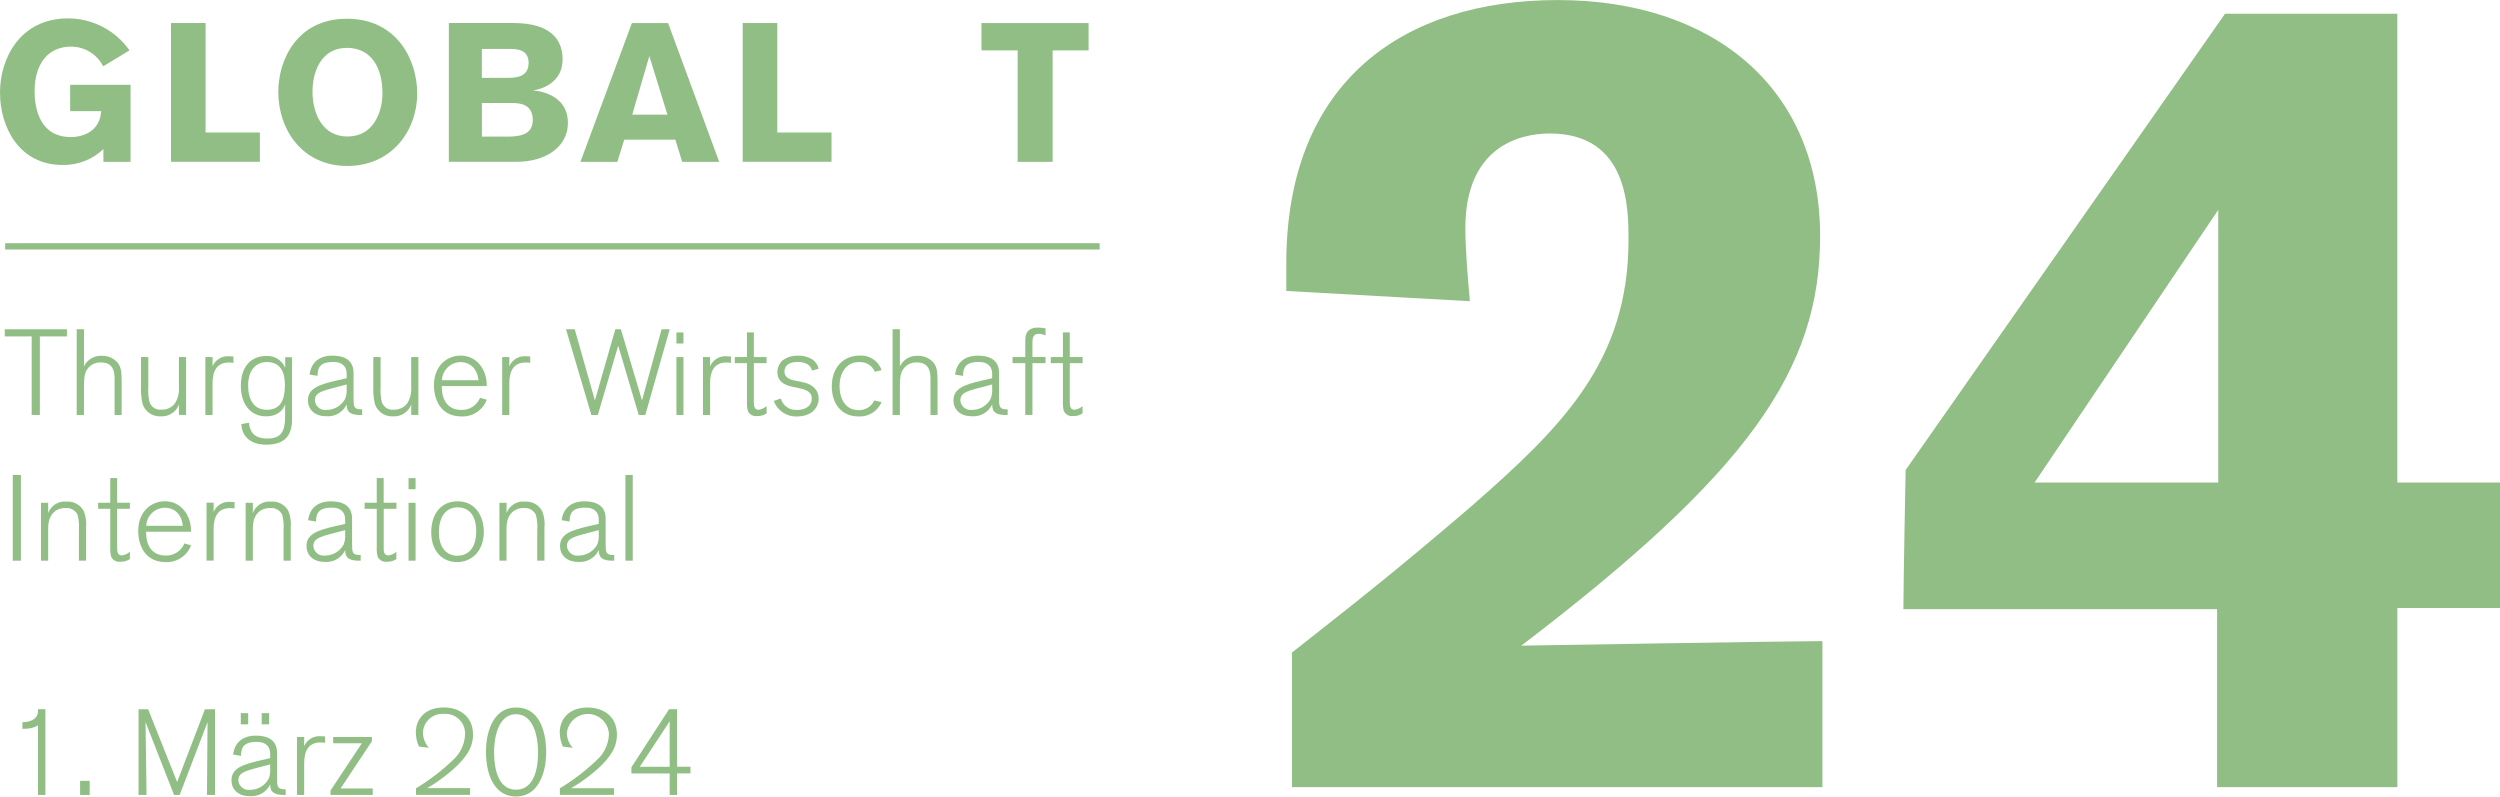 <?xml version="1.0" encoding="UTF-8"?><svg id="a" xmlns="http://www.w3.org/2000/svg" width="456" height="145.29" xmlns:xlink="http://www.w3.org/1999/xlink" viewBox="0 0 456 145.29"><defs><clipPath id="e"><rect width="456" height="145.29" style="fill:none;"/></clipPath><clipPath id="p"><rect width="456" height="145.29" style="fill:none;"/></clipPath></defs><g id="b"><g id="c"><g id="d"><g style="clip-path:url(#e);"><g id="f"><path id="g" d="m18.82,12.09c-1.13-2.22-3.42-3.61-5.91-3.58-4.05,0-6.6,3.01-6.6,8.17,0,3.01.9,8.32,6.63,8.32,2.3,0,5.3-1.11,5.52-4.73h-5.66v-4.8h11.01v14.05h-4.95v-2.33c-2,1.92-4.69,2.96-7.46,2.9-7.85,0-11.4-6.81-11.4-13.23C0,10.84,3.51,3.35,12.47,3.35c4.44.03,8.6,2.2,11.15,5.84l-4.81,2.91Z" style="fill:#90be84;"/><path id="h" d="m31.19,29.52V4.2h6.31v19.97h9.9v5.34h-16.21Z" style="fill:#90be84;"/><path id="i" d="m63.27,3.42c9.21,0,12.83,7.6,12.83,13.62,0,6.77-4.62,13.23-12.76,13.23s-12.58-6.56-12.58-13.51c0-5.77,3.37-13.34,12.51-13.34m.11,21.48c4.7,0,6.38-4.37,6.38-7.92,0-4.59-2.01-8.25-6.49-8.25-4.8,0-6.27,4.55-6.27,7.96,0,4.05,1.83,8.21,6.38,8.21" style="fill:#90be84;"/><path id="j" d="m81.87,4.2h11.79c6.67,0,8.96,2.94,8.96,6.63,0,4.26-3.87,5.48-5.41,5.66,2.44.22,6.38,1.47,6.38,5.92s-4.16,7.1-9.32,7.1h-12.4V4.2Zm10.79,10c1.36,0,3.76-.11,3.76-2.72,0-2.44-2.12-2.55-3.33-2.55h-5.2v5.27h4.77Zm-.36,10.72c2.04,0,4.88-.11,4.88-3.01,0-3.05-2.55-3.12-3.83-3.12h-5.45v6.13h4.41Z" style="fill:#90be84;"/><path id="k" d="m124.43,29.52l-1.25-4.05h-9.32l-1.25,4.05h-6.74l9.39-25.31h6.6l9.32,25.31h-6.74Zm-5.99-19.29l-3.12,10.68h6.42l-3.3-10.68Z" style="fill:#90be84;"/><path id="l" d="m135.47,29.52V4.2h6.31v19.97h9.89v5.34h-16.2Z" style="fill:#90be84;"/><path id="m" d="m192,9.19v20.33h-6.38V9.19h-6.6v-4.98h19.54v4.98h-6.56Z" style="fill:#90be84;"/></g></g></g><path id="n" d="m.87,60.06v1.3h4.91v14.33h1.49v-14.33h4.94v-1.3H.87Z" style="fill:#90be84;"/><g id="o"><g style="clip-path:url(#p);"><g id="q"><path id="r" d="m20.9,75.7v-6.69c0-1.33-.33-2.9-2.48-2.9-1.1-.06-2.13.52-2.66,1.48-.42.82-.44,1.71-.44,3.54v4.56h-1.33v-15.64h1.33v6.76c.6-1.24,1.9-2,3.28-1.91,1.12-.03,2.18.45,2.9,1.31.6.8.69,1.66.69,3.52v5.96h-1.28Z" style="fill:#90be84;"/><path id="s" d="m32.64,75.7v-1.91c-.52,1.38-1.89,2.26-3.37,2.15-1.46.07-2.79-.85-3.26-2.24-.25-1.11-.35-2.25-.29-3.39v-5.18h1.33v5.47c-.05.86.01,1.72.18,2.57.23,1,1.17,1.67,2.19,1.55.98.06,1.92-.38,2.5-1.17.56-.92.81-2,.71-3.08v-5.34h1.31v10.56h-1.3Z" style="fill:#90be84;"/><path id="t" d="m38.77,65.14v1.68c.48-1.16,1.64-1.9,2.9-1.84.3,0,.61.01.91.04v1.17c-.28-.05-.56-.07-.84-.07-2.26,0-2.97,1.66-2.97,3.79v5.78h-1.31v-10.56h1.31Z" style="fill:#90be84;"/><path id="u" d="m53.27,65.14v11.23c0,2.21-.57,4.74-4.69,4.74-3.41,0-4.5-2.04-4.56-3.76l1.37-.24c.18,1.17.51,2.88,3.37,2.88,2.64,0,3.25-1.42,3.25-4.19v-2.12c-.09.51-.89,2.26-3.5,2.26-2.77,0-4.58-2.17-4.58-5.56,0-3.9,2.24-5.45,4.61-5.45,1.51-.11,2.91.77,3.48,2.17v-1.95h1.26Zm-4.65,9.61c2.55,0,3.35-1.79,3.35-4.5,0-1.86-.47-4.21-3.28-4.21-1.99,0-3.43,1.44-3.43,4.27,0,2.53,1.02,4.43,3.37,4.43" style="fill:#90be84;"/><path id="v" d="m65.8,75.7c-1.75,0-2.57-.44-2.57-1.93-.67,1.43-2.17,2.29-3.74,2.15-2.24,0-3.32-1.37-3.32-2.88,0-2.1,1.79-2.86,5.29-3.65l1.77-.4v-.82c0-1.02-.51-2.15-2.46-2.15-2.17,0-2.86.84-2.86,2.54l-1.44-.24c.27-2.15,1.71-3.45,4.14-3.45,1.84,0,3.88.55,3.88,3.19v4.63c0,1.42.04,1.97,1.35,1.97h.22v1.04h-.26Zm-2.57-5.58l-.66.18c-3.59.95-5.14,1.17-5.14,2.72.06,1.03.95,1.82,1.98,1.76.05,0,.1,0,.14-.01,1.41,0,2.71-.76,3.39-1.99.24-.59.34-1.23.29-1.86v-.8Z" style="fill:#90be84;"/><path id="w" d="m75.01,75.7v-1.91c-.52,1.38-1.89,2.26-3.37,2.15-1.46.07-2.79-.85-3.26-2.24-.25-1.11-.35-2.25-.29-3.39v-5.18h1.33v5.47c-.05.86.01,1.72.18,2.57.23,1,1.17,1.67,2.19,1.55.98.06,1.92-.38,2.5-1.17.56-.92.81-2,.71-3.08v-5.34h1.31v10.56h-1.3Z" style="fill:#90be84;"/><path id="x" d="m80.59,70.74c0,1.57.66,4.03,3.54,4.03,1.5.06,2.87-.82,3.43-2.21l1.22.35c-.71,1.9-2.56,3.13-4.58,3.05-4.3,0-5.05-3.81-5.05-5.65,0-3.61,2.41-5.45,4.87-5.45,2.99,0,4.76,2.61,4.76,5.36v.2h-8.2v.31Zm6.69-1.39c-.31-2.72-2.13-3.3-3.28-3.3-1.83.02-3.32,1.47-3.39,3.3h6.67Z" style="fill:#90be84;"/><path id="y" d="m92.9,65.14v1.68c.48-1.16,1.64-1.9,2.9-1.84.3,0,.61.01.91.04v1.17c-.28-.05-.56-.07-.84-.07-2.26,0-2.97,1.66-2.97,3.79v5.78h-1.3v-10.56h1.31Z" style="fill:#90be84;"/><path id="z" d="m117.7,75.7h-1.19l-3.75-12.65-3.72,12.65h-1.17l-4.63-15.64h1.59l3.68,12.98,3.72-12.98h1.02l3.85,12.98,3.57-12.98h1.48l-4.45,15.64Z" style="fill:#90be84;"/><path id="aa" d="m123.38,60.64h1.28v2.01h-1.28v-2.01Zm0,4.49h1.28v10.56h-1.28v-10.56Z" style="fill:#90be84;"/><path id="ab" d="m129.52,65.14v1.68c.48-1.16,1.64-1.9,2.9-1.84.3,0,.61.01.91.04v1.17c-.28-.05-.56-.07-.84-.07-2.26,0-2.97,1.66-2.97,3.79v5.78h-1.3v-10.56h1.31Z" style="fill:#90be84;"/><path id="ac" d="m137.51,73.46c0,.6.09,1.28.86,1.28.54-.07,1.05-.3,1.46-.67v1.33c-.51.35-1.13.52-1.75.49-.71.09-1.39-.3-1.68-.95-.13-.57-.18-1.15-.16-1.73v-6.97h-2.21v-1.11h2.21v-4.5h1.26v4.5h2.32v1.11h-2.32v7.22Z" style="fill:#90be84;"/><path id="ad" d="m142.42,72.69c.37,1.3,1.6,2.17,2.95,2.08,2.04,0,2.7-1.13,2.7-2.06s-.53-1.53-2.28-1.9l-1.24-.26c-1.64-.35-2.75-1.08-2.75-2.64-.01-.81.32-1.59.91-2.15.83-.62,1.85-.93,2.88-.89.91-.03,1.81.21,2.59.69.58.41.99,1.01,1.15,1.7l-1.24.33c-.24-1.22-1.51-1.57-2.57-1.57-2.15,0-2.43,1.13-2.43,1.77,0,1.24,1.31,1.53,2.21,1.7l1.11.22c1.86.38,2.92,1.44,2.92,3.08,0,1.22-.97,3.17-3.94,3.17-1.88.09-3.6-1.06-4.25-2.83l1.28-.44Z" style="fill:#90be84;"/><path id="ae" d="m160.8,73.35c-.72,1.67-2.41,2.72-4.23,2.61-2.99,0-4.85-2.22-4.85-5.47,0-3.46,2.1-5.63,5.07-5.63,1.78-.13,3.43.97,4.01,2.66l-1.22.29c-.49-1.13-1.63-1.84-2.86-1.77-2.44,0-3.59,2.08-3.59,4.38s1.06,4.39,3.48,4.39c1.22.04,2.35-.66,2.86-1.77l1.33.31Z" style="fill:#90be84;"/><path id="af" d="m169.72,75.7v-6.69c0-1.33-.33-2.9-2.48-2.9-1.1-.06-2.13.52-2.66,1.48-.42.82-.44,1.71-.44,3.54v4.56h-1.33v-15.64h1.33v6.76c.61-1.24,1.9-1.99,3.28-1.91,1.12-.03,2.18.45,2.9,1.31.6.8.69,1.66.69,3.52v5.96h-1.28Z" style="fill:#90be84;"/><path id="ag" d="m183.54,75.7c-1.75,0-2.57-.44-2.57-1.93-.67,1.43-2.17,2.29-3.74,2.15-2.24,0-3.32-1.37-3.32-2.88,0-2.1,1.79-2.86,5.29-3.65l1.77-.4v-.82c0-1.02-.51-2.15-2.46-2.15-2.17,0-2.86.84-2.86,2.54l-1.44-.24c.27-2.15,1.71-3.45,4.14-3.45,1.84,0,3.88.55,3.88,3.19v4.63c0,1.42.04,1.97,1.35,1.97h.22v1.04h-.26Zm-2.57-5.58l-.66.18c-3.59.95-5.14,1.17-5.14,2.72.06,1.03.95,1.82,1.98,1.76.05,0,.1,0,.14-.01,1.41,0,2.71-.76,3.39-1.99.24-.59.34-1.23.29-1.86v-.8Z" style="fill:#90be84;"/><path id="ah" d="m188.32,66.24v9.45h-1.31v-9.45h-2.32v-1.11h2.32v-2.92c0-.95.11-2.46,2.35-2.46.45,0,.91.06,1.35.15v1.28c-.4-.18-.83-.28-1.26-.29-.95,0-1.13.71-1.13,1.46v2.77h2.39v1.11h-2.39Z" style="fill:#90be84;"/><path id="ai" d="m195.14,73.46c0,.6.09,1.28.86,1.28.54-.07,1.05-.3,1.46-.67v1.33c-.51.35-1.13.52-1.75.49-.71.09-1.39-.3-1.68-.95-.13-.57-.18-1.15-.16-1.73v-6.97h-2.21v-1.11h2.21v-4.5h1.26v4.5h2.33v1.11h-2.33v7.22Z" style="fill:#90be84;"/><rect id="aj" x="2.33" y="86.63" width="1.48" height="15.64" style="fill:#90be84;"/><path id="ak" d="m14.39,102.27v-5.49c.08-.97,0-1.94-.24-2.88-.4-.83-1.28-1.32-2.19-1.24-2.19,0-3.17,1.64-3.17,3.57v6.04h-1.31v-10.56h1.31v1.88c.5-1.38,1.87-2.24,3.32-2.1,1.34-.11,2.61.61,3.21,1.81.35.95.48,1.96.38,2.97v6h-1.31Z" style="fill:#90be84;"/><path id="al" d="m21.37,100.03c0,.6.09,1.28.86,1.28.54-.07,1.05-.3,1.46-.67v1.33c-.51.35-1.13.52-1.75.49-.71.09-1.39-.3-1.68-.95-.13-.57-.18-1.15-.15-1.73v-6.97h-2.21v-1.11h2.21v-4.5h1.26v4.5h2.32v1.11h-2.32v7.22Z" style="fill:#90be84;"/><path id="am" d="m26.66,97.3c0,1.57.66,4.03,3.54,4.03,1.5.06,2.87-.82,3.43-2.21l1.22.35c-.71,1.9-2.56,3.13-4.59,3.06-4.3,0-5.05-3.81-5.05-5.65,0-3.61,2.41-5.45,4.87-5.45,2.99,0,4.76,2.61,4.76,5.36v.2h-8.19v.31Zm6.69-1.39c-.31-2.72-2.13-3.3-3.28-3.3-1.83.02-3.33,1.47-3.39,3.3h6.67Z" style="fill:#90be84;"/><path id="an" d="m38.97,91.7v1.68c.48-1.16,1.64-1.9,2.9-1.84.3,0,.61.01.91.04v1.17c-.28-.05-.56-.07-.84-.07-2.26,0-2.97,1.66-2.97,3.79v5.78h-1.3v-10.56h1.31Z" style="fill:#90be84;"/><path id="ao" d="m51.72,102.27v-5.49c.08-.97,0-1.94-.24-2.88-.4-.83-1.28-1.32-2.19-1.24-2.19,0-3.17,1.64-3.17,3.57v6.04h-1.31v-10.56h1.31v1.88c.5-1.38,1.87-2.24,3.32-2.1,1.34-.11,2.61.61,3.21,1.81.35.95.48,1.96.38,2.97v6h-1.31Z" style="fill:#90be84;"/><path id="ap" d="m65.53,102.27c-1.75,0-2.57-.44-2.57-1.93-.67,1.43-2.17,2.29-3.74,2.15-2.23,0-3.32-1.37-3.32-2.88,0-2.1,1.79-2.86,5.29-3.65l1.77-.4v-.82c0-1.02-.51-2.15-2.46-2.15-2.17,0-2.86.84-2.86,2.54l-1.44-.24c.27-2.15,1.71-3.45,4.14-3.45,1.84,0,3.88.55,3.88,3.19v4.63c0,1.42.04,1.97,1.35,1.97h.22v1.04h-.27Zm-2.57-5.58l-.66.18c-3.59.95-5.14,1.17-5.14,2.72.06,1.03.95,1.82,1.98,1.76.05,0,.1,0,.14-.01,1.41,0,2.71-.76,3.39-1.99.24-.59.34-1.23.29-1.86v-.8Z" style="fill:#90be84;"/><path id="aq" d="m69.98,100.03c0,.6.09,1.28.86,1.28.54-.07,1.05-.3,1.46-.67v1.33c-.51.35-1.13.52-1.75.49-.71.09-1.39-.3-1.68-.95-.13-.57-.18-1.15-.15-1.73v-6.97h-2.21v-1.11h2.21v-4.5h1.26v4.5h2.33v1.11h-2.32v7.22Z" style="fill:#90be84;"/><path id="ar" d="m74.52,87.21h1.28v2.02h-1.28v-2.02Zm0,4.5h1.28v10.56h-1.28v-10.56Z" style="fill:#90be84;"/><path id="as" d="m83.4,102.53c-2.72,0-4.74-2.01-4.74-5.42s1.79-5.67,4.83-5.67c3.3,0,4.72,2.81,4.76,5.49,0,3.94-2.55,5.6-4.85,5.6m.07-9.99c-1.91,0-3.41,1.4-3.41,4.56s1.71,4.27,3.37,4.27,3.43-1.06,3.43-4.45-1.73-4.38-3.39-4.38" style="fill:#90be84;"/><path id="at" d="m97.99,102.27v-5.49c.08-.97,0-1.94-.24-2.88-.4-.83-1.28-1.32-2.19-1.24-2.19,0-3.17,1.64-3.17,3.57v6.04h-1.3v-10.56h1.31v1.88c.5-1.38,1.87-2.24,3.32-2.1,1.34-.11,2.61.61,3.21,1.81.35.95.48,1.96.38,2.97v6h-1.31Z" style="fill:#90be84;"/><path id="au" d="m111.78,102.27c-1.75,0-2.57-.44-2.57-1.93-.67,1.43-2.17,2.29-3.74,2.15-2.24,0-3.32-1.37-3.32-2.88,0-2.1,1.79-2.86,5.29-3.65l1.77-.4v-.82c0-1.02-.51-2.15-2.46-2.15-2.17,0-2.86.84-2.86,2.54l-1.44-.24c.27-2.15,1.71-3.45,4.14-3.45,1.84,0,3.88.55,3.88,3.19v4.63c0,1.42.04,1.97,1.35,1.97h.22v1.04h-.26Zm-2.57-5.58l-.66.18c-3.59.95-5.14,1.17-5.14,2.72.06,1.03.95,1.82,1.98,1.76.05,0,.1,0,.14-.01,1.41,0,2.71-.76,3.39-1.99.24-.59.34-1.23.29-1.86v-.8Z" style="fill:#90be84;"/><rect id="av" x="114.08" y="86.63" width="1.33" height="15.64" style="fill:#90be84;"/><path id="aw" d="m6.93,145v-12.69c-.75.43-1.6.64-2.46.62h-.38v-1.2c.46,0,2.84-.09,2.84-2.04v-.33h1.35v15.64h-1.35Z" style="fill:#90be84;"/><rect id="ax" x="14.61" y="142.43" width="1.75" height="2.57" style="fill:#90be84;"/><path id="ay" d="m37.75,145c0-.38.11-13.29.11-13.29l-5.09,13.29h-1.02l-5.2-13.29s.18,13.02.18,13.29h-1.46v-15.63h1.75l5.29,13.27,5.07-13.27h1.84v15.63h-1.46Z" style="fill:#90be84;"/><path id="az" d="m51.85,145c-1.75,0-2.57-.44-2.57-1.93-.67,1.43-2.17,2.29-3.74,2.15-2.24,0-3.32-1.37-3.32-2.88,0-2.1,1.79-2.86,5.29-3.65l1.77-.4v-.82c0-1.02-.51-2.15-2.46-2.15-2.17,0-2.86.84-2.86,2.55l-1.44-.24c.27-2.15,1.71-3.45,4.14-3.45,1.84,0,3.88.55,3.88,3.19v4.63c0,1.42.04,1.97,1.35,1.97h.22v1.04h-.27Zm-2.57-5.58l-.66.18c-3.59.95-5.14,1.17-5.14,2.72.06,1.03.95,1.82,1.98,1.76.05,0,.1,0,.14-.01,1.41,0,2.71-.76,3.39-1.99.24-.59.34-1.23.29-1.86v-.8Zm-5.36-9.34h1.35v2.04h-1.35v-2.04Zm3.81,0h1.35v2.04h-1.35v-2.04Z" style="fill:#90be84;"/><path id="ba" d="m55.48,134.44v1.68c.48-1.16,1.64-1.9,2.9-1.84.3,0,.61.01.91.04v1.17c-.28-.05-.56-.07-.84-.07-2.26,0-2.97,1.66-2.97,3.79v5.78h-1.31v-10.56h1.31Z" style="fill:#90be84;"/><path id="bb" d="m60.29,145v-.82l5.71-8.61h-5.23v-1.14h7.06v.77l-5.71,8.62h5.87v1.18h-7.71Z" style="fill:#90be84;"/><path id="bc" d="m75.89,143.78c2.5-1.51,4.83-3.3,6.93-5.34,1.23-1.18,1.95-2.8,2.01-4.5.09-1.97-1.44-3.64-3.42-3.73-.15,0-.31,0-.46,0-1.97-.13-3.67,1.35-3.8,3.32,0,.07,0,.13,0,.2.03.99.41,1.93,1.08,2.66l-1.82-.22c-.36-.81-.55-1.68-.56-2.57,0-2.42,1.64-4.56,5.12-4.56,2.42,0,5.31,1.28,5.31,4.98,0,1.22-.37,2.42-1.06,3.43-1.95,3.1-6.73,6-7.31,6.31h7.84v1.22h-9.87v-1.21Z" style="fill:#90be84;"/><path id="bd" d="m94.16,129.05c5.31,0,5.47,6.73,5.47,8.3,0,1.68-.51,7.93-5.54,7.93-3.63,0-5.45-3.48-5.45-8.24,0-2.68.89-7.99,5.51-7.99m-.02,14.99c2.92,0,4.01-3.08,4.01-6.73s-1.11-7.04-4.01-7.04c-3.48,0-4.01,4.8-4.01,6.86,0,3.26.8,6.91,4.01,6.91" style="fill:#90be84;"/><path id="be" d="m102.13,143.78c2.5-1.51,4.83-3.3,6.93-5.34,1.23-1.18,1.95-2.8,2.01-4.5-.07-2.12-1.86-3.79-3.98-3.71-1.94.07-3.53,1.58-3.7,3.51.03.99.41,1.93,1.08,2.66l-1.81-.22c-.36-.81-.55-1.68-.56-2.57,0-2.42,1.64-4.56,5.12-4.56,2.41,0,5.31,1.28,5.31,4.98,0,1.22-.37,2.42-1.06,3.43-1.95,3.1-6.73,6-7.31,6.31h7.84v1.22h-9.88v-1.21Z" style="fill:#90be84;"/><path id="bf" d="m123.5,141.08v3.92h-1.35v-3.92h-6.98v-1.13l6.87-10.59h1.46v10.49h2.44v1.22h-2.44Zm-1.35-9.52l-5.45,8.3h5.45v-8.3Z" style="fill:#90be84;"/><rect id="bg" x=".94" y="44.36" width="199.64" height="1.15" style="fill:#90be84;"/><path id="bh" d="m234.62,53.06v-4.99c0-33.29,21.43-48.06,49.52-48.06s47.85,15.81,47.85,43.07c0,24.55-13.32,43.28-54.51,74.69,0,0,49.1-.83,54.93-.83v26.63h-96.75v-24.55c10.82-8.53,18.1-14.15,32.66-26.63,16.65-14.57,28.72-26.43,28.72-48.69,0-5.62,0-19.35-14.36-19.35-5.62,0-15.4,2.5-15.4,17.27,0,3.54.41,8.95.83,13.32l-33.49-1.87Z" style="fill:#90be84;"/><path id="bi" d="m437.28,110.9v32.67h-32.88v-32.46h-57.22c0-4.79.41-25.38.41-25.38L405.85,2.5h31.42v85.51h18.73v22.89h-18.72Zm-32.67-72.62l-33.5,49.73h33.5v-49.73Z" style="fill:#90be84;"/></g></g></g></g></g></svg>